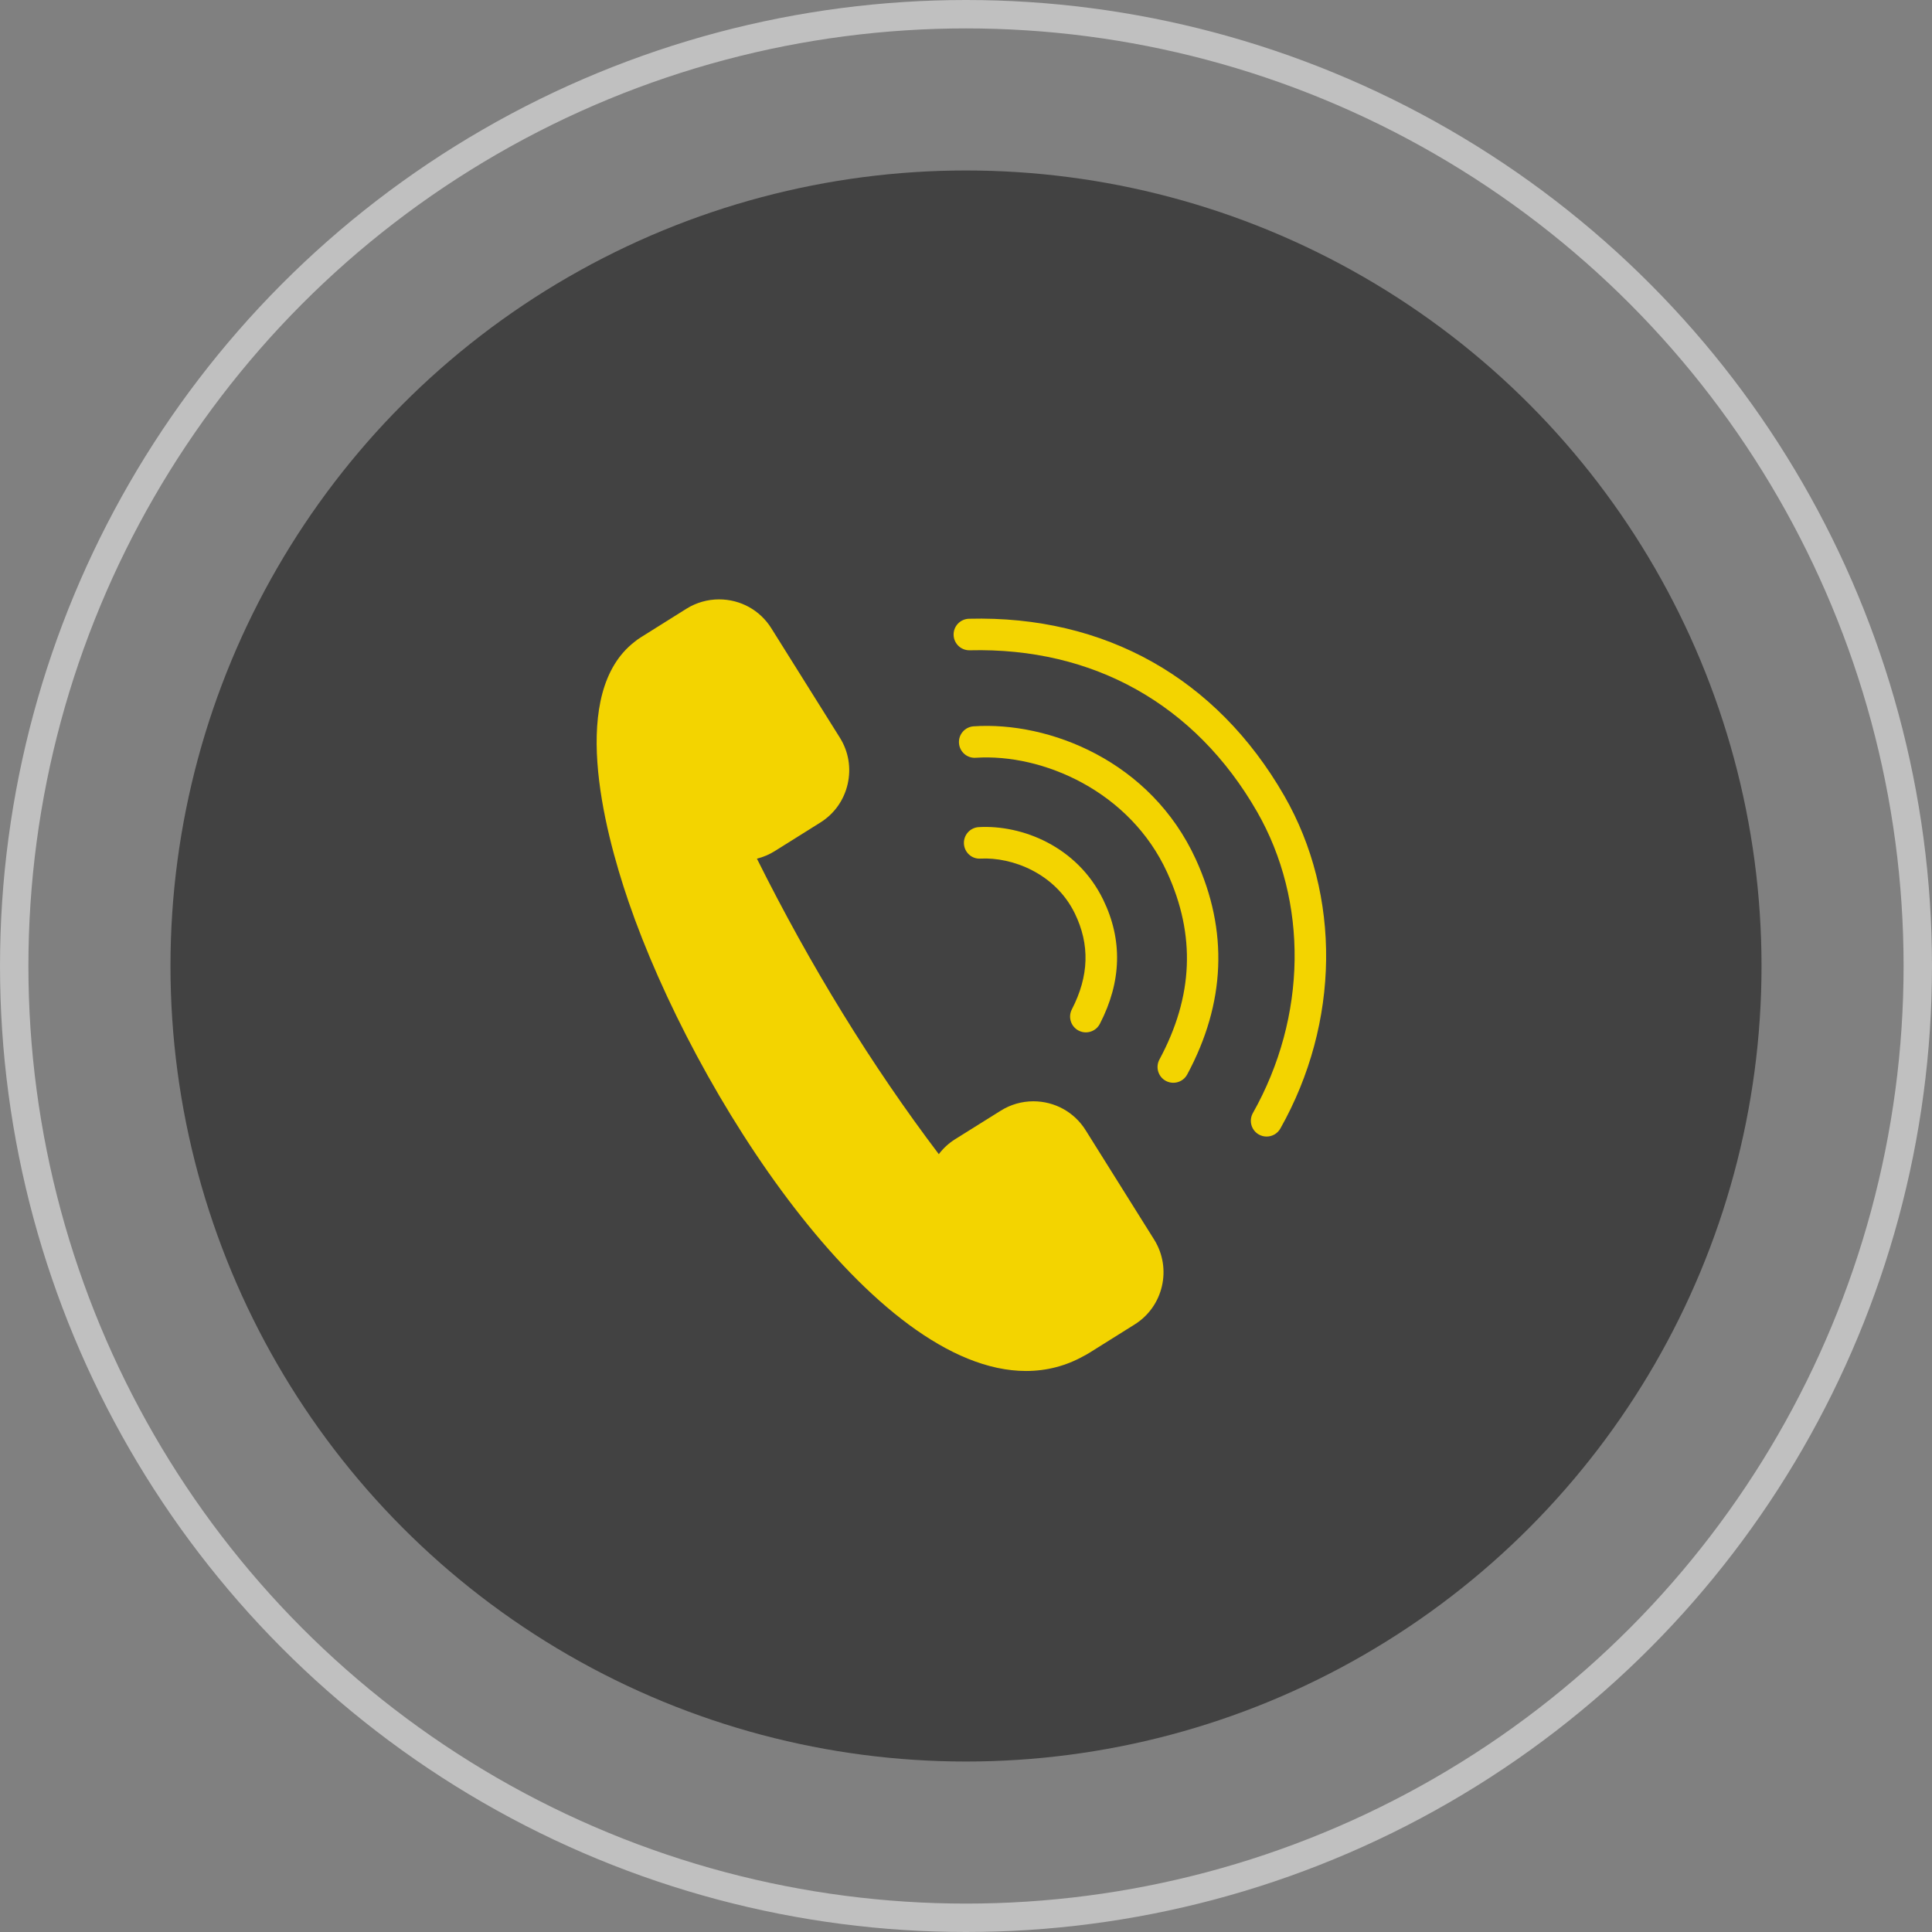 <?xml version="1.0" encoding="UTF-8"?>
<svg width="68px" height="68px" viewBox="0 0 68 68" version="1.1" xmlns="http://www.w3.org/2000/svg" xmlns:xlink="http://www.w3.org/1999/xlink">
    <rect x="0" y="0" width="68" height="68" fill="#808080" stroke="none"/>
    <title>Group 14 Copy 2</title>
    <g id="Page-1" stroke="none" stroke-width="1" fill="none" fill-rule="evenodd">
        <g id="mais-produtos-e-servicos" transform="translate(-433, -164)">
            <g id="Group-14-Copy-2" transform="translate(433, 164)">
                <g id="Group-4-Copy-2">
                    <circle id="Oval" fill="#424242" cx="34" cy="34" r="28"></circle>
                    <circle id="Oval" stroke-opacity="0.5" stroke="#FFFFFF" cx="34" cy="34" r="33.5"></circle>
                </g>
                <g id="Group-10" transform="translate(21, 21.096)" fill="#F3D400">
                    <g id="Group-3">
                        <path d="M17.209,18.681 C16.811,18.046 16.123,17.666 15.37,17.666 C14.964,17.666 14.568,17.78 14.225,17.995 L12.618,19 C12.393,19.141 12.199,19.32 12.043,19.527 C9.678,16.404 7.528,12.912 5.641,9.126 C5.862,9.071 6.073,8.982 6.268,8.86 L7.874,7.854 C8.363,7.548 8.704,7.069 8.834,6.504 C8.964,5.938 8.867,5.358 8.561,4.869 L6.147,1.015 C5.749,0.379 5.061,0 4.307,0 C3.901,0 3.506,0.114 3.162,0.328 L1.556,1.335 C1.471,1.388 1.391,1.446 1.333,1.495 C-0.964,3.276 0.215,7.986 1.121,10.635 C3.433,17.388 9.745,27.158 15.113,27.158 C15.838,27.158 16.524,26.979 17.151,26.627 C17.211,26.596 17.271,26.563 17.331,26.526 L18.937,25.52 C19.948,24.887 20.256,23.548 19.623,22.535 L17.209,18.681 Z" id="Fill-1"></path>
                    </g>
                    <path d="M24.2,6.91 C21.819,2.772 17.89,0.56 13.105,0.682 C12.798,0.69 12.556,0.945 12.564,1.251 C12.572,1.557 12.823,1.799 13.133,1.792 C17.481,1.685 21.07,3.695 23.238,7.463 C25.059,10.628 25.005,14.696 23.097,18.08 C22.947,18.347 23.041,18.685 23.308,18.836 C23.394,18.884 23.488,18.907 23.58,18.907 C23.774,18.907 23.962,18.805 24.064,18.625 C26.163,14.902 26.215,10.413 24.2,6.91" id="Fill-4"></path>
                    <path d="M16.964,15.178 C17.046,15.22 17.133,15.24 17.219,15.24 C17.42,15.24 17.614,15.13 17.712,14.939 C18.48,13.451 18.517,11.977 17.824,10.56 C16.908,8.689 14.968,7.931 13.451,8.016 C13.145,8.032 12.911,8.294 12.927,8.6 C12.944,8.906 13.203,9.145 13.511,9.124 C14.624,9.066 16.138,9.64 16.827,11.047 C17.365,12.148 17.332,13.255 16.726,14.43 C16.585,14.702 16.692,15.037 16.964,15.178" id="Fill-6"></path>
                    <path d="M13.27,4.468 C12.964,4.488 12.732,4.752 12.753,5.058 C12.773,5.364 13.038,5.597 13.343,5.575 C15.703,5.421 18.775,6.756 20.081,9.614 C21.091,11.824 21.002,13.977 19.808,16.196 C19.663,16.466 19.764,16.803 20.034,16.948 C20.118,16.993 20.208,17.014 20.297,17.014 C20.494,17.014 20.686,16.908 20.786,16.722 C22.136,14.211 22.239,11.664 21.09,9.152 C19.505,5.683 15.923,4.291 13.27,4.468" id="Fill-8"></path>
                </g>
            </g>
        </g>
    </g>
</svg>